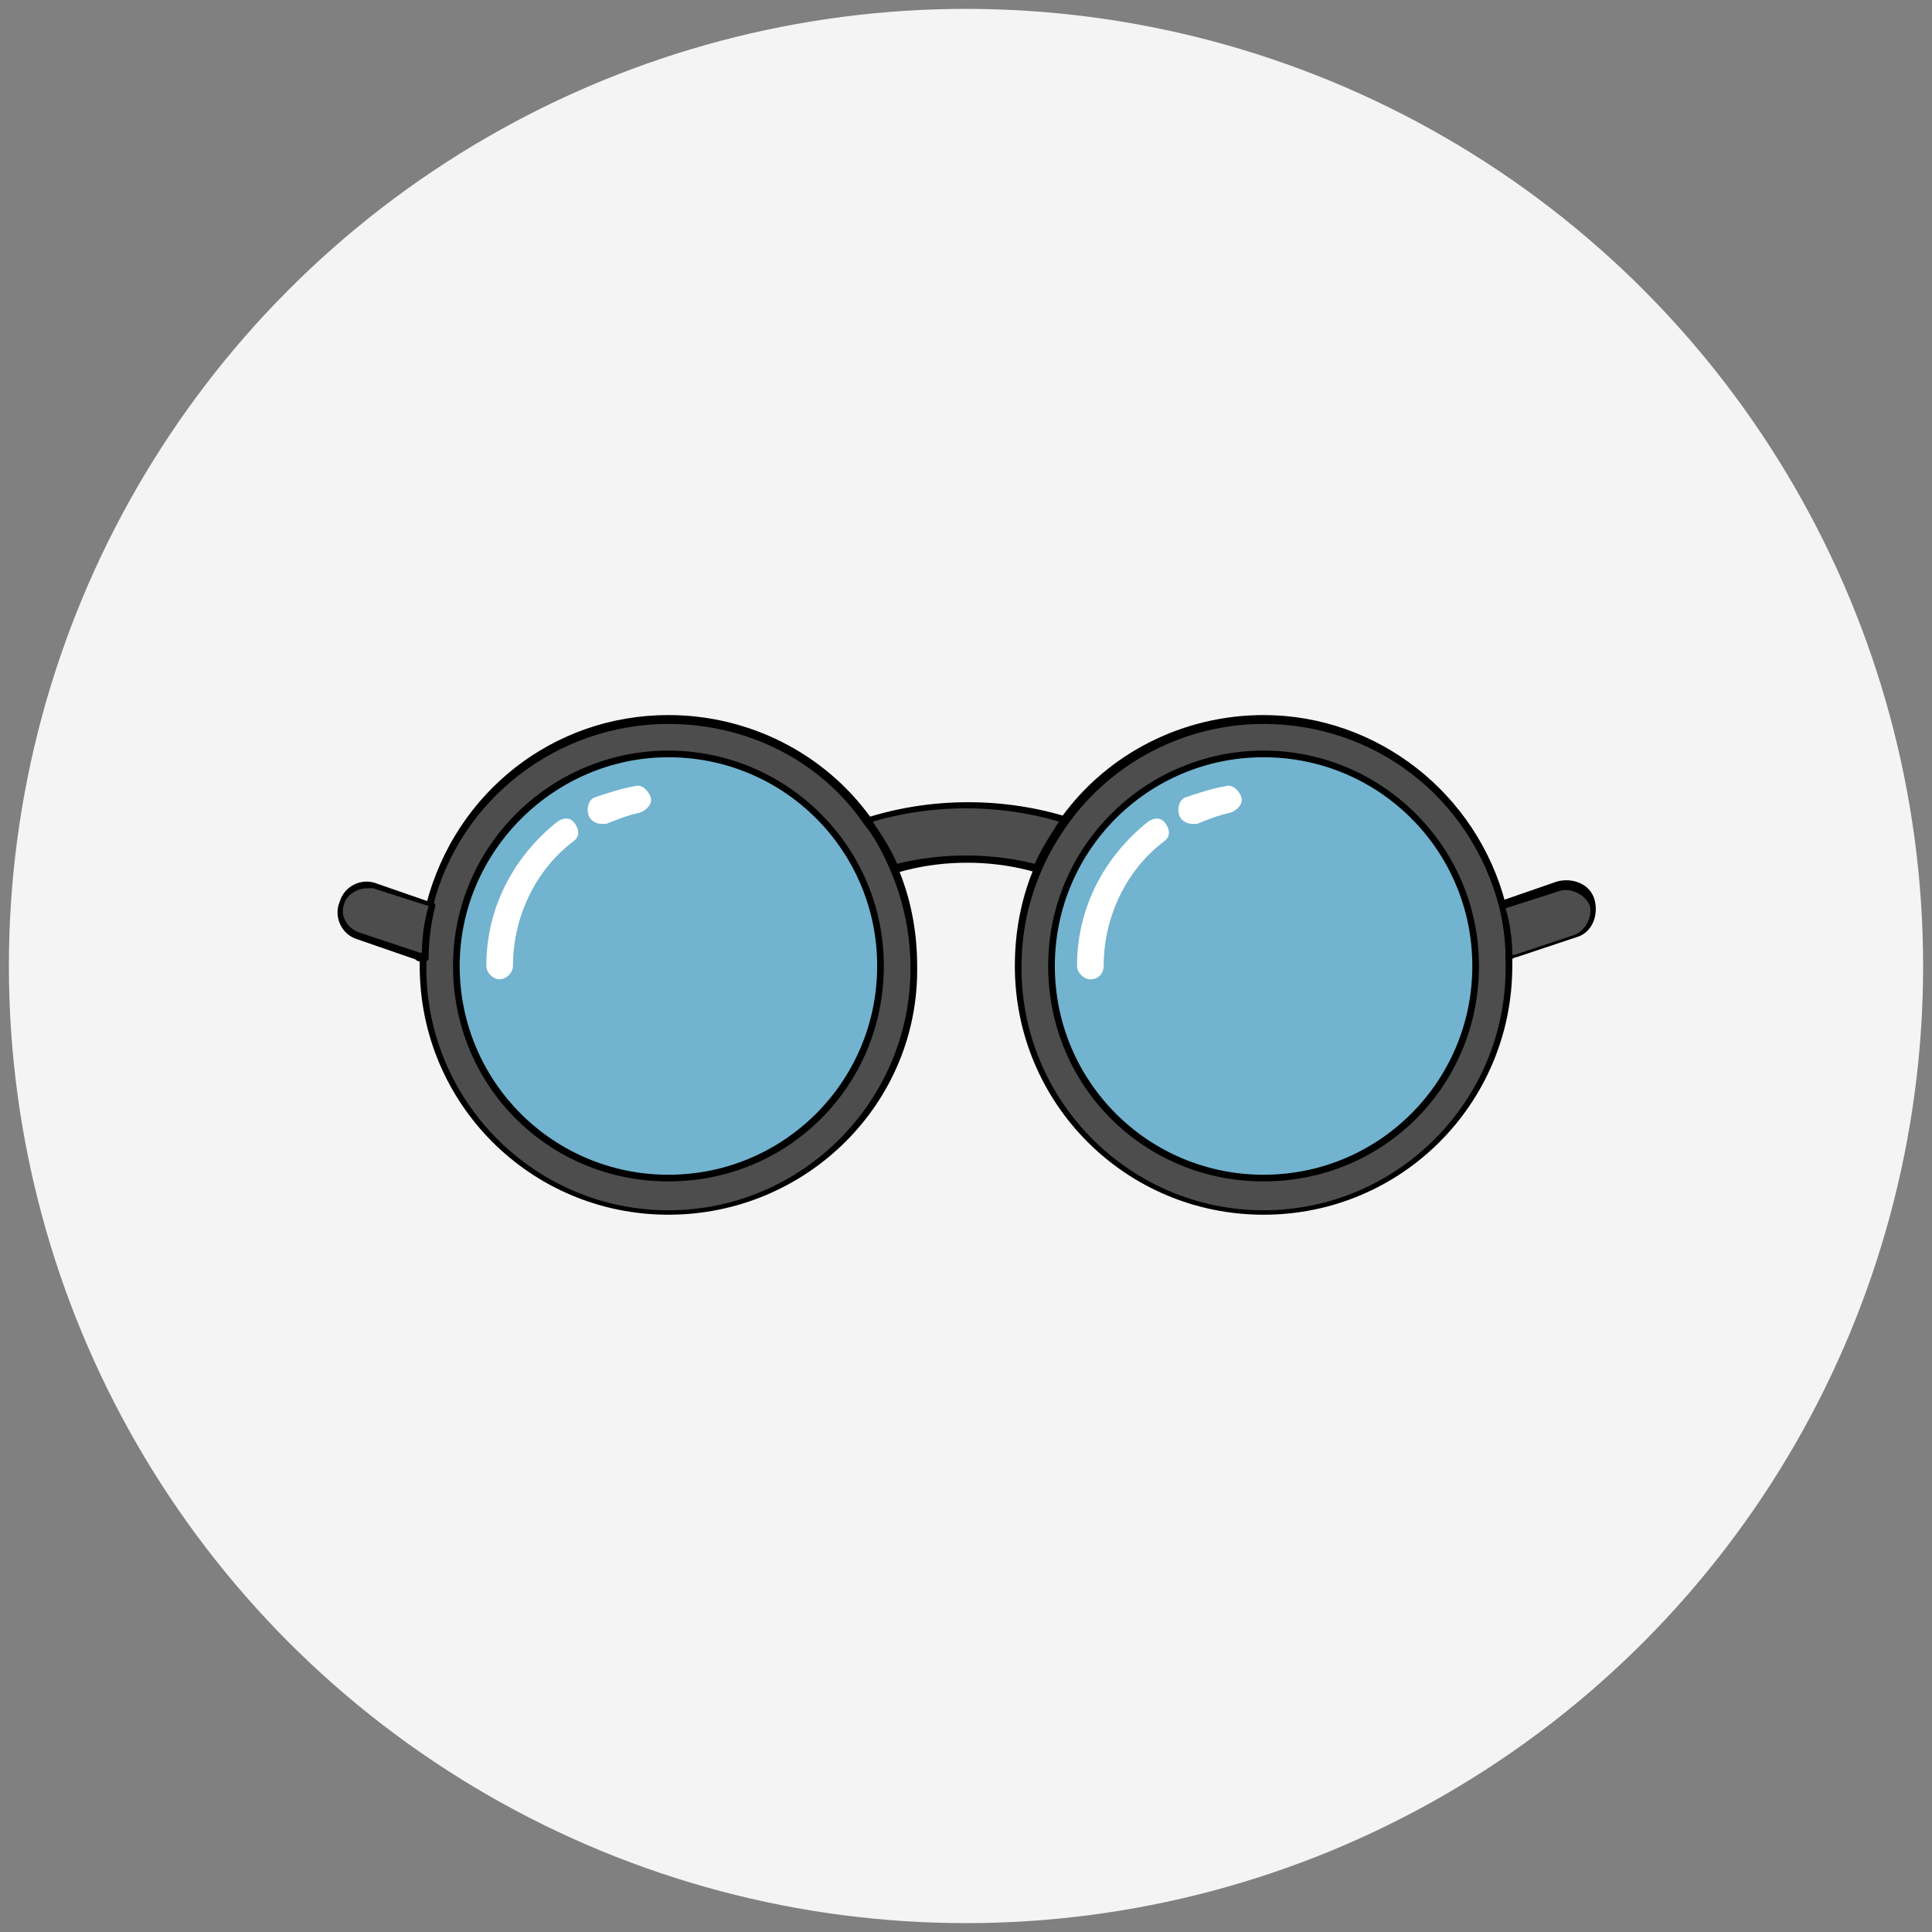 <svg version="1.1" id="Capa_1" xmlns="http://www.w3.org/2000/svg" x="0" y="0" viewBox="0 0 87 87" style="enable-background:new 0 0 87 87" xml:space="preserve"><rect x="0" y="0" width="87" height="87" fill="#808080" stroke="none"/><style>.st1{fill:#4d4d4d}.st2{fill:#72b3cf}.st3{fill:#fff}</style><circle cx="43.5" cy="43.5" r="43.1" style="fill:#f4f4f4"/><path class="st1" d="M41.2 43.5c0 6.1-5 11.1-11.1 11.1S19 49.6 19 43.5v-.4c0-.8.1-1.6.3-2.4 1.2-4.8 5.6-8.3 10.7-8.3 3.7 0 6.9 1.8 8.9 4.5.5.7.9 1.4 1.2 2.1.8 1.4 1.1 2.9 1.1 4.5z"/><path d="M30.1 54.7c-6.2 0-11.2-5-11.2-11.2v-.4c0-.8.1-1.6.3-2.4 1.3-5 5.7-8.5 10.9-8.5 3.6 0 7 1.7 9.1 4.6.5.7.9 1.4 1.2 2.2.6 1.4.9 2.9.9 4.5.1 6.2-5 11.2-11.2 11.2zm0-22.1c-5 0-9.4 3.4-10.6 8.2-.2.8-.3 1.6-.3 2.4v.4c0 6 4.9 10.9 10.9 10.9S41 49.6 41 43.6c0-1.5-.3-3-.9-4.4-.3-.7-.7-1.5-1.2-2.1-2-2.9-5.3-4.5-8.8-4.5z"/><path class="st1" d="M47.9 36.9c-.5.7-.9 1.4-1.2 2.1-1-.3-2.1-.4-3.2-.4s-2.2.1-3.2.4c-.3-.8-.7-1.5-1.2-2.1 1.4-.5 2.9-.7 4.4-.7 1.5.1 3 .3 4.4.7z"/><path d="M46.8 39.3h-.1c-2-.6-4.3-.6-6.3 0h-.1l-.1-.1c-.3-.7-.7-1.5-1.2-2.1l-.1-.2.2-.1c2.9-.9 6.1-.9 9 0l.2.1-.2.1c-.5.7-.9 1.4-1.2 2.1l-.1.2zM39.3 37c.4.6.8 1.2 1.1 1.9 2-.5 4.2-.5 6.2 0 .3-.7.7-1.3 1.1-1.9a15 15 0 0 0-8.4 0z"/><path class="st2" d="M30.1 53c-5.2 0-9.5-4.3-9.5-9.5s4.3-9.5 9.5-9.5 9.5 4.3 9.5 9.5-4.2 9.5-9.5 9.5z"/><path d="M30.1 34.1c5.2 0 9.4 4.2 9.4 9.4s-4.2 9.4-9.4 9.4-9.4-4.2-9.4-9.4 4.3-9.4 9.4-9.4m0-.3c-5.3 0-9.7 4.3-9.7 9.7s4.3 9.7 9.7 9.7 9.7-4.3 9.7-9.7-4.4-9.7-9.7-9.7z"/><path class="st3" d="M27.1 37.1c-.2 0-.5-.1-.6-.4-.1-.3 0-.7.3-.8.6-.2 1.2-.4 1.8-.5.3-.1.6.2.7.5.1.3-.2.6-.5.7-.5.1-1 .3-1.5.5h-.2zM22.5 44.1c-.3 0-.6-.3-.6-.6 0-2.6 1.2-4.9 3.2-6.5.3-.2.6-.2.8.1.2.3.2.6-.1.8-1.7 1.3-2.7 3.4-2.7 5.6 0 .3-.3.6-.6.6z"/><path class="st1" d="M19.4 40.8c-.2.8-.3 1.6-.3 2.4-.1 0-.2 0-.3-.1l-2.7-.9c-.6-.2-1-.9-.8-1.5.2-.6.9-1 1.5-.8l2.6.9z"/><path d="M19.2 43.3H19c-.1 0-.2 0-.3-.1l-2.6-.9c-.7-.2-1.1-1-.8-1.7.2-.7 1-1.1 1.7-.8l2.6.9v.1c-.2.8-.3 1.6-.3 2.4l-.1.1zM16.5 40c-.4 0-.9.3-1 .7-.2.5.1 1.1.7 1.3l2.7.9h.1c0-.7.1-1.4.3-2.1l-2.5-.8h-.3z"/><path class="st1" d="M45.8 43.5c0 6.1 5 11.1 11.1 11.1S68 49.6 68 43.5v-.4c0-.8-.1-1.6-.3-2.4-1.2-4.8-5.6-8.3-10.7-8.3-3.7 0-6.9 1.8-8.9 4.5-.5.7-.9 1.4-1.2 2.1-.8 1.4-1.1 2.9-1.1 4.5z"/><path d="M56.9 54.7c-6.2 0-11.2-5-11.2-11.2 0-1.6.3-3.1.9-4.5.3-.8.8-1.5 1.2-2.2 2.1-2.9 5.5-4.6 9.1-4.6 5.1 0 9.6 3.5 10.9 8.5.2.8.3 1.6.3 2.4v.4c0 6.2-5 11.2-11.2 11.2zm0-22.1c-3.5 0-6.8 1.7-8.8 4.5-.5.7-.9 1.4-1.2 2.1-.6 1.4-.9 2.8-.9 4.4 0 6 4.9 10.9 10.9 10.9s10.9-4.9 10.9-10.9v-.4c0-.8-.1-1.6-.3-2.4-1.3-4.9-5.6-8.2-10.6-8.2z"/><path class="st2" d="M56.9 53c-5.2 0-9.5-4.3-9.5-9.5s4.3-9.5 9.5-9.5 9.5 4.3 9.5 9.5-4.3 9.5-9.5 9.5z"/><path d="M56.9 34.1c5.2 0 9.4 4.2 9.4 9.4s-4.2 9.4-9.4 9.4-9.4-4.2-9.4-9.4 4.2-9.4 9.4-9.4m0-.3c-5.3 0-9.7 4.3-9.7 9.7s4.3 9.7 9.7 9.7 9.7-4.3 9.7-9.7-4.4-9.7-9.7-9.7z"/><path class="st3" d="M53.7 37.1c-.2 0-.5-.1-.6-.4-.1-.3 0-.7.3-.8.6-.2 1.2-.4 1.8-.5.3-.1.6.2.7.5.1.3-.2.6-.5.7-.5.1-1 .3-1.5.5h-.2zM49.1 44.1c-.3 0-.6-.3-.6-.6 0-2.6 1.2-4.9 3.2-6.5.3-.2.6-.2.8.1.2.3.2.6-.1.8-1.7 1.3-2.7 3.4-2.7 5.6 0 .3-.2.6-.6.6z"/><path class="st1" d="M67.6 40.8c.2.8.3 1.6.3 2.4.1 0 .2 0 .3-.1l2.7-.9c.6-.2 1-.9.8-1.5-.2-.6-.9-1-1.5-.8l-2.6.9z"/><path d="M67.8 43.3v-.2c0-.8-.1-1.6-.3-2.4v-.1l2.6-.9c.7-.2 1.5.1 1.7.8.2.7-.1 1.5-.8 1.7l-2.7.9c-.1 0-.2.1-.3.1l-.2.1zm0-2.4c.2.7.3 1.4.3 2.1h.1l2.7-.9c.5-.2.8-.8.7-1.3-.2-.5-.8-.8-1.3-.7l-2.5.8z"/></svg>